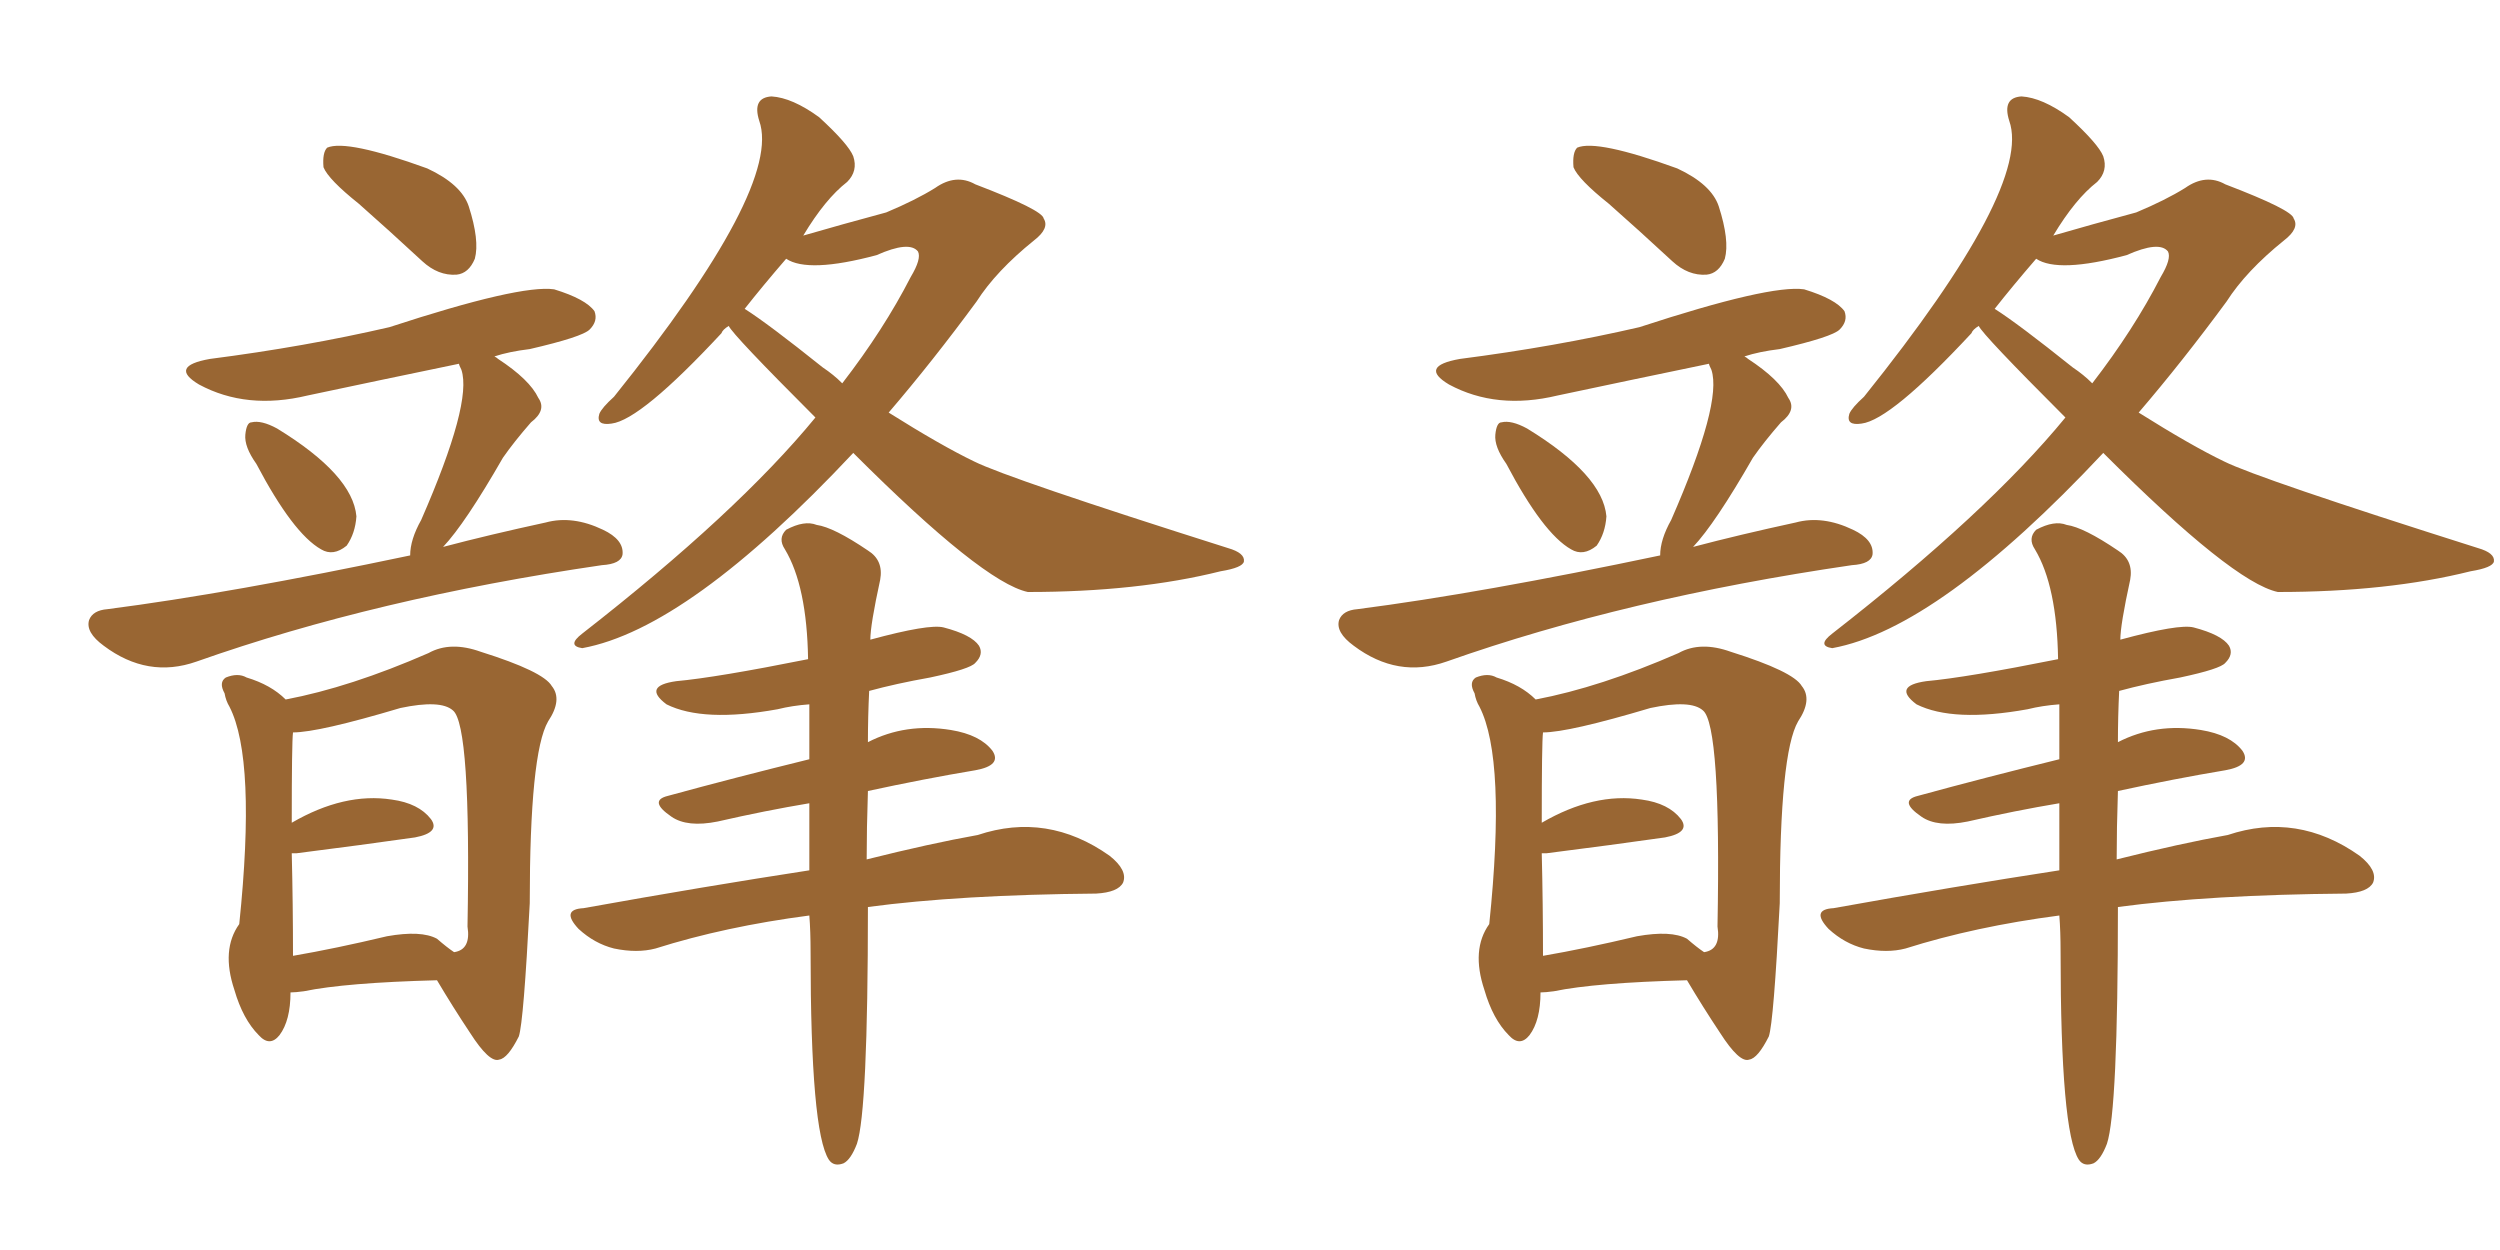 <svg xmlns="http://www.w3.org/2000/svg" xmlns:xlink="http://www.w3.org/1999/xlink" width="300" height="150"><path fill="#996633" padding="10" d="M43.07 24.46L43.07 24.46Q39.40 21.53 38.82 20.07L38.82 20.07Q38.67 18.31 39.26 17.72L39.26 17.72Q41.60 16.70 51.27 20.21L51.27 20.21Q55.37 22.12 56.25 24.76L56.25 24.76Q57.57 28.86 56.98 31.05L56.98 31.05Q56.25 32.81 54.79 32.96L54.79 32.96Q52.59 33.11 50.68 31.35L50.68 31.35Q46.73 27.69 43.07 24.46ZM30.76 55.66L30.76 55.66Q29.30 53.61 29.44 52.15L29.44 52.15Q29.59 50.68 30.18 50.68L30.18 50.68Q31.35 50.39 33.25 51.42L33.25 51.42Q42.33 56.98 42.77 61.96L42.77 61.96Q42.63 64.01 41.60 65.48L41.60 65.48Q39.99 66.80 38.53 65.92L38.53 65.92Q35.16 64.01 30.76 55.66ZM49.22 66.65L49.22 66.65Q49.22 64.75 50.54 62.40L50.54 62.40Q56.69 48.34 55.37 44.38L55.37 44.38Q55.08 43.80 55.08 43.65L55.08 43.65Q45.85 45.56 36.91 47.46L36.91 47.46Q29.59 49.22 23.88 46.14L23.88 46.14Q20.21 43.95 25.20 43.07L25.20 43.07Q36.62 41.60 46.73 39.26L46.73 39.26Q62.40 34.13 66.50 34.72L66.50 34.72Q70.31 35.89 71.34 37.35L71.34 37.35Q71.78 38.53 70.75 39.55L70.75 39.55Q69.87 40.43 63.57 41.89L63.57 41.89Q61.08 42.19 59.33 42.77L59.33 42.77Q59.62 42.92 59.77 43.07L59.77 43.07Q63.57 45.56 64.60 47.75L64.60 47.75Q65.63 49.22 63.72 50.68L63.72 50.68Q61.67 53.03 60.35 54.93L60.35 54.93Q55.81 62.84 53.17 65.63L53.17 65.63Q58.74 64.16 65.48 62.70L65.48 62.70Q68.70 61.82 72.36 63.57L72.36 63.57Q74.85 64.75 74.71 66.50L74.71 66.50Q74.56 67.68 72.22 67.82L72.22 67.82Q45.12 71.78 23.58 79.39L23.58 79.39Q17.72 81.45 12.45 77.49L12.45 77.49Q10.25 75.88 10.69 74.41L10.69 74.41Q11.13 73.24 12.89 73.10L12.89 73.10Q27.69 71.19 49.22 66.65ZM34.86 119.09L34.86 119.09Q34.86 122.46 33.54 124.22L33.54 124.22Q32.37 125.68 31.05 124.22L31.05 124.22Q29.15 122.31 28.13 118.80L28.13 118.80Q26.51 113.96 28.71 110.89L28.71 110.89Q30.76 91.11 27.54 84.81L27.54 84.81Q27.10 84.08 26.95 83.20L26.95 83.20Q26.22 81.88 27.10 81.30L27.10 81.30Q28.56 80.71 29.59 81.30L29.59 81.30Q32.52 82.18 34.28 83.94L34.28 83.94Q42.04 82.47 51.42 78.37L51.42 78.37Q54.05 76.90 57.71 78.22L57.71 78.22Q65.19 80.57 66.21 82.32L66.21 82.32Q67.53 83.94 65.77 86.57L65.77 86.57Q63.57 90.38 63.57 108.40L63.57 108.40Q62.84 122.61 62.26 124.37L62.26 124.37Q60.94 127.00 59.91 127.15L59.91 127.15Q58.74 127.59 56.40 123.93L56.40 123.93Q54.35 120.85 52.44 117.63L52.44 117.63Q41.46 117.92 36.47 118.95L36.47 118.95Q35.45 119.09 34.86 119.09ZM52.44 112.65L52.44 112.65Q53.61 113.67 54.49 114.26L54.49 114.26Q56.54 113.96 56.10 111.18L56.10 111.18Q56.54 87.01 54.35 85.25L54.35 85.25Q52.88 83.94 48.05 84.96L48.05 84.96Q38.23 87.89 35.16 87.89L35.16 87.89Q35.01 89.06 35.01 98.73L35.01 98.73Q41.31 95.07 47.02 95.95L47.02 95.95Q50.24 96.39 51.71 98.29L51.71 98.29Q52.88 99.90 49.80 100.49L49.80 100.49Q43.65 101.37 35.60 102.39L35.60 102.39Q35.16 102.39 35.01 102.39L35.01 102.39Q35.16 108.54 35.16 114.70L35.16 114.70Q40.28 113.82 46.44 112.35L46.44 112.35Q50.54 111.62 52.44 112.65ZM102.39 54.35L102.39 54.35Q82.62 75.44 69.87 77.78L69.87 77.78Q67.97 77.49 69.87 76.03L69.87 76.03Q88.48 61.52 97.85 50.10L97.85 50.10Q87.89 40.14 87.45 39.11L87.45 39.11Q86.72 39.55 86.57 39.99L86.57 39.99Q76.90 50.39 73.39 50.83L73.39 50.83Q71.48 51.12 71.92 49.66L71.92 49.66Q72.22 48.93 73.68 47.61L73.68 47.61Q93.90 22.41 91.11 14.50L91.11 14.50Q90.23 11.72 92.58 11.57L92.58 11.57Q95.07 11.72 98.29 14.06L98.29 14.06Q101.81 17.29 102.39 18.75L102.39 18.75Q102.98 20.51 101.66 21.83L101.66 21.83Q99.02 23.88 96.39 28.27L96.39 28.27Q100.93 26.95 106.35 25.49L106.35 25.49Q109.86 24.02 112.21 22.56L112.21 22.56Q114.70 20.80 117.04 22.12L117.04 22.12Q125.10 25.20 125.24 26.22L125.24 26.22Q125.98 27.39 124.07 28.86L124.07 28.86Q119.53 32.52 117.19 36.18L117.19 36.18Q111.91 43.36 106.64 49.51L106.64 49.51Q112.94 53.47 116.89 55.37L116.89 55.37Q121.00 57.42 147.36 65.77L147.36 65.77Q149.41 66.36 149.27 67.38L149.27 67.38Q149.12 68.12 146.48 68.55L146.48 68.55Q136.52 71.04 123.34 71.04L123.34 71.04Q117.92 69.87 102.39 54.35ZM98.73 44.09L98.73 44.09Q100.05 44.97 101.07 46.00L101.07 46.00Q106.05 39.55 109.28 33.25L109.28 33.25Q110.60 31.05 110.16 30.18L110.16 30.18Q109.13 28.86 105.18 30.62L105.18 30.62Q96.97 32.81 94.34 31.05L94.34 31.05Q91.55 34.28 89.36 37.06L89.36 37.06Q92.14 38.82 98.73 44.09ZM97.12 109.86L97.12 109.86L97.12 109.86Q87.01 111.18 78.66 113.82L78.66 113.82Q76.46 114.40 73.68 113.82L73.68 113.82Q71.34 113.23 69.43 111.47L69.43 111.47Q67.24 109.13 70.02 108.98L70.02 108.98Q84.67 106.35 97.12 104.44L97.12 104.44Q97.12 100.05 97.12 96.39L97.12 96.39Q91.85 97.27 86.13 98.58L86.13 98.58Q82.47 99.32 80.57 98.00L80.57 98.00Q77.78 96.09 80.13 95.51L80.13 95.51Q88.18 93.31 97.12 91.11L97.12 91.11Q97.12 87.60 97.12 84.52L97.12 84.52Q95.07 84.67 93.31 85.11L93.31 85.11Q84.38 86.72 79.98 84.52L79.98 84.52Q77.05 82.32 81.15 81.74L81.15 81.74Q85.99 81.30 96.97 79.10L96.97 79.10Q96.83 70.31 94.19 65.92L94.19 65.92Q93.31 64.60 94.34 63.57L94.34 63.57Q96.53 62.40 98.00 62.99L98.00 62.99Q100.05 63.28 104.15 66.06L104.15 66.06Q106.05 67.24 105.62 69.58L105.62 69.58Q104.44 75 104.44 76.76L104.44 76.76Q111.47 74.85 113.23 75.29L113.23 75.29Q116.60 76.17 117.48 77.49L117.48 77.49Q118.07 78.52 117.04 79.54L117.04 79.54Q116.46 80.27 111.62 81.30L111.62 81.30Q107.52 82.03 104.30 82.91L104.30 82.91Q104.15 85.99 104.15 89.06L104.15 89.06Q108.69 86.72 114.11 87.60L114.11 87.60Q117.63 88.18 119.09 90.09L119.09 90.09Q120.26 91.85 117.04 92.43L117.04 92.43Q110.89 93.46 104.15 94.92L104.15 94.92Q104.00 99.46 104.00 103.13L104.00 103.13Q111.62 101.22 117.33 100.20L117.33 100.20Q125.68 97.41 133.15 102.69L133.15 102.69Q135.35 104.44 134.77 105.91L134.77 105.91Q134.18 107.08 131.54 107.23L131.54 107.23Q115.14 107.37 104.15 108.84L104.15 108.84Q104.15 133.30 102.83 137.26L102.83 137.26Q102.10 139.16 101.22 139.60L101.22 139.60Q100.05 140.04 99.46 139.16L99.46 139.16Q97.27 135.79 97.27 114.26L97.27 114.26Q97.27 111.77 97.12 109.86ZM193.07 24.46L193.07 24.46Q189.40 21.53 188.82 20.07L188.82 20.07Q188.67 18.31 189.26 17.72L189.26 17.72Q191.60 16.70 201.27 20.21L201.27 20.21Q205.37 22.12 206.25 24.76L206.25 24.76Q207.57 28.86 206.98 31.05L206.98 31.05Q206.25 32.81 204.79 32.96L204.79 32.96Q202.59 33.11 200.68 31.35L200.68 31.35Q196.73 27.69 193.07 24.46ZM180.76 55.66L180.76 55.66Q179.30 53.61 179.44 52.15L179.44 52.15Q179.59 50.68 180.18 50.68L180.18 50.68Q181.35 50.39 183.25 51.42L183.25 51.42Q192.33 56.98 192.77 61.96L192.77 61.96Q192.63 64.01 191.60 65.48L191.60 65.48Q189.99 66.80 188.53 65.92L188.53 65.92Q185.16 64.01 180.76 55.66ZM199.22 66.65L199.22 66.65Q199.22 64.75 200.54 62.40L200.54 62.40Q206.69 48.34 205.37 44.38L205.37 44.38Q205.08 43.80 205.08 43.65L205.08 43.65Q195.85 45.56 186.91 47.46L186.91 47.46Q179.59 49.22 173.88 46.14L173.88 46.14Q170.21 43.95 175.20 43.07L175.20 43.07Q186.62 41.60 196.73 39.26L196.73 39.26Q212.40 34.13 216.50 34.72L216.50 34.72Q220.31 35.89 221.34 37.35L221.34 37.35Q221.78 38.53 220.75 39.55L220.75 39.55Q219.87 40.43 213.57 41.89L213.57 41.89Q211.08 42.19 209.33 42.77L209.33 42.77Q209.62 42.92 209.77 43.07L209.77 43.07Q213.57 45.56 214.60 47.75L214.60 47.75Q215.63 49.22 213.72 50.68L213.72 50.68Q211.67 53.03 210.35 54.93L210.35 54.93Q205.81 62.84 203.17 65.63L203.17 65.63Q208.74 64.16 215.48 62.70L215.48 62.70Q218.70 61.82 222.36 63.57L222.36 63.57Q224.85 64.75 224.71 66.50L224.71 66.50Q224.56 67.68 222.22 67.82L222.22 67.82Q195.12 71.78 173.58 79.39L173.58 79.39Q167.72 81.45 162.45 77.49L162.45 77.49Q160.25 75.88 160.69 74.41L160.69 74.41Q161.13 73.24 162.89 73.10L162.89 73.10Q177.69 71.19 199.22 66.65ZM184.86 119.09L184.86 119.09Q184.86 122.46 183.54 124.22L183.54 124.22Q182.37 125.68 181.05 124.22L181.05 124.22Q179.15 122.31 178.13 118.80L178.13 118.80Q176.51 113.96 178.71 110.89L178.71 110.89Q180.76 91.11 177.54 84.81L177.54 84.81Q177.10 84.08 176.95 83.20L176.95 83.20Q176.22 81.88 177.10 81.30L177.10 81.30Q178.56 80.71 179.59 81.30L179.59 81.30Q182.52 82.18 184.28 83.94L184.28 83.94Q192.04 82.47 201.42 78.37L201.42 78.37Q204.05 76.90 207.71 78.22L207.71 78.22Q215.19 80.57 216.21 82.32L216.21 82.32Q217.53 83.94 215.77 86.57L215.77 86.57Q213.57 90.38 213.57 108.40L213.57 108.40Q212.84 122.61 212.26 124.37L212.26 124.37Q210.94 127.00 209.91 127.15L209.91 127.15Q208.74 127.59 206.40 123.93L206.40 123.93Q204.35 120.85 202.44 117.63L202.44 117.63Q191.46 117.92 186.47 118.95L186.47 118.95Q185.45 119.09 184.86 119.09ZM202.44 112.65L202.44 112.65Q203.61 113.67 204.49 114.26L204.49 114.26Q206.54 113.96 206.10 111.18L206.10 111.18Q206.54 87.01 204.35 85.25L204.35 85.25Q202.88 83.94 198.05 84.96L198.05 84.96Q188.23 87.89 185.16 87.89L185.16 87.89Q185.01 89.06 185.01 98.73L185.01 98.73Q191.31 95.07 197.02 95.95L197.02 95.95Q200.24 96.39 201.71 98.29L201.71 98.29Q202.88 99.90 199.80 100.49L199.80 100.49Q193.65 101.37 185.60 102.39L185.60 102.39Q185.16 102.39 185.01 102.39L185.01 102.39Q185.16 108.54 185.16 114.70L185.16 114.70Q190.28 113.82 196.44 112.35L196.44 112.35Q200.54 111.62 202.44 112.65ZM252.39 54.35L252.39 54.35Q232.62 75.44 219.87 77.78L219.87 77.78Q217.97 77.49 219.87 76.03L219.87 76.03Q238.48 61.52 247.85 50.10L247.85 50.10Q237.89 40.14 237.45 39.11L237.45 39.11Q236.72 39.55 236.57 39.99L236.57 39.99Q226.90 50.39 223.39 50.83L223.39 50.83Q221.48 51.12 221.92 49.66L221.92 49.66Q222.22 48.93 223.68 47.61L223.68 47.61Q243.90 22.41 241.11 14.50L241.11 14.50Q240.23 11.72 242.58 11.57L242.58 11.57Q245.07 11.72 248.29 14.06L248.29 14.06Q251.81 17.29 252.39 18.75L252.39 18.75Q252.98 20.51 251.66 21.83L251.66 21.83Q249.02 23.88 246.39 28.27L246.39 28.27Q250.93 26.95 256.35 25.49L256.35 25.49Q259.86 24.02 262.21 22.56L262.21 22.56Q264.70 20.80 267.04 22.12L267.04 22.12Q275.10 25.20 275.24 26.22L275.24 26.22Q275.98 27.39 274.07 28.86L274.07 28.86Q269.53 32.52 267.19 36.18L267.19 36.18Q261.91 43.36 256.64 49.51L256.64 49.51Q262.94 53.47 266.89 55.37L266.89 55.37Q271.00 57.42 297.36 65.77L297.36 65.77Q299.41 66.36 299.27 67.38L299.27 67.38Q299.12 68.12 296.48 68.55L296.48 68.55Q286.52 71.04 273.34 71.04L273.34 71.04Q267.92 69.87 252.39 54.35ZM248.73 44.09L248.73 44.09Q250.05 44.97 251.07 46.00L251.07 46.00Q256.05 39.55 259.28 33.25L259.28 33.25Q260.60 31.05 260.16 30.18L260.16 30.18Q259.13 28.86 255.18 30.62L255.18 30.62Q246.97 32.81 244.34 31.05L244.34 31.05Q241.55 34.28 239.36 37.06L239.36 37.06Q242.14 38.82 248.73 44.09ZM247.12 109.86L247.12 109.86L247.12 109.86Q237.01 111.18 228.66 113.82L228.66 113.82Q226.46 114.40 223.68 113.82L223.68 113.82Q221.34 113.23 219.43 111.47L219.43 111.47Q217.24 109.13 220.02 108.98L220.02 108.98Q234.67 106.35 247.12 104.44L247.12 104.44Q247.12 100.05 247.12 96.39L247.12 96.39Q241.85 97.27 236.13 98.58L236.13 98.58Q232.47 99.32 230.57 98.00L230.57 98.00Q227.78 96.09 230.13 95.51L230.13 95.51Q238.18 93.31 247.12 91.11L247.12 91.11Q247.12 87.60 247.12 84.52L247.12 84.52Q245.07 84.67 243.31 85.11L243.31 85.11Q234.38 86.72 229.98 84.52L229.98 84.52Q227.05 82.32 231.15 81.74L231.15 81.74Q235.99 81.30 246.97 79.10L246.97 79.10Q246.83 70.31 244.19 65.92L244.19 65.92Q243.31 64.60 244.34 63.57L244.34 63.57Q246.53 62.40 248.00 62.99L248.00 62.99Q250.05 63.28 254.15 66.06L254.15 66.06Q256.05 67.24 255.62 69.58L255.62 69.58Q254.44 75 254.44 76.76L254.44 76.76Q261.47 74.85 263.23 75.29L263.23 75.29Q266.60 76.17 267.48 77.49L267.48 77.49Q268.07 78.52 267.04 79.54L267.04 79.54Q266.46 80.27 261.62 81.30L261.62 81.30Q257.52 82.03 254.30 82.91L254.30 82.91Q254.15 85.99 254.15 89.06L254.15 89.06Q258.69 86.72 264.11 87.60L264.11 87.60Q267.63 88.18 269.09 90.09L269.09 90.09Q270.26 91.85 267.04 92.43L267.04 92.43Q260.89 93.46 254.15 94.92L254.15 94.92Q254.00 99.46 254.00 103.13L254.00 103.13Q261.62 101.22 267.33 100.20L267.33 100.20Q275.68 97.41 283.15 102.69L283.15 102.69Q285.35 104.44 284.77 105.91L284.77 105.91Q284.18 107.08 281.54 107.23L281.54 107.23Q265.14 107.37 254.15 108.84L254.15 108.84Q254.15 133.30 252.83 137.26L252.83 137.26Q252.10 139.16 251.22 139.60L251.22 139.60Q250.05 140.04 249.46 139.16L249.46 139.16Q247.27 135.79 247.27 114.26L247.27 114.26Q247.27 111.77 247.12 109.86Z"/></svg>